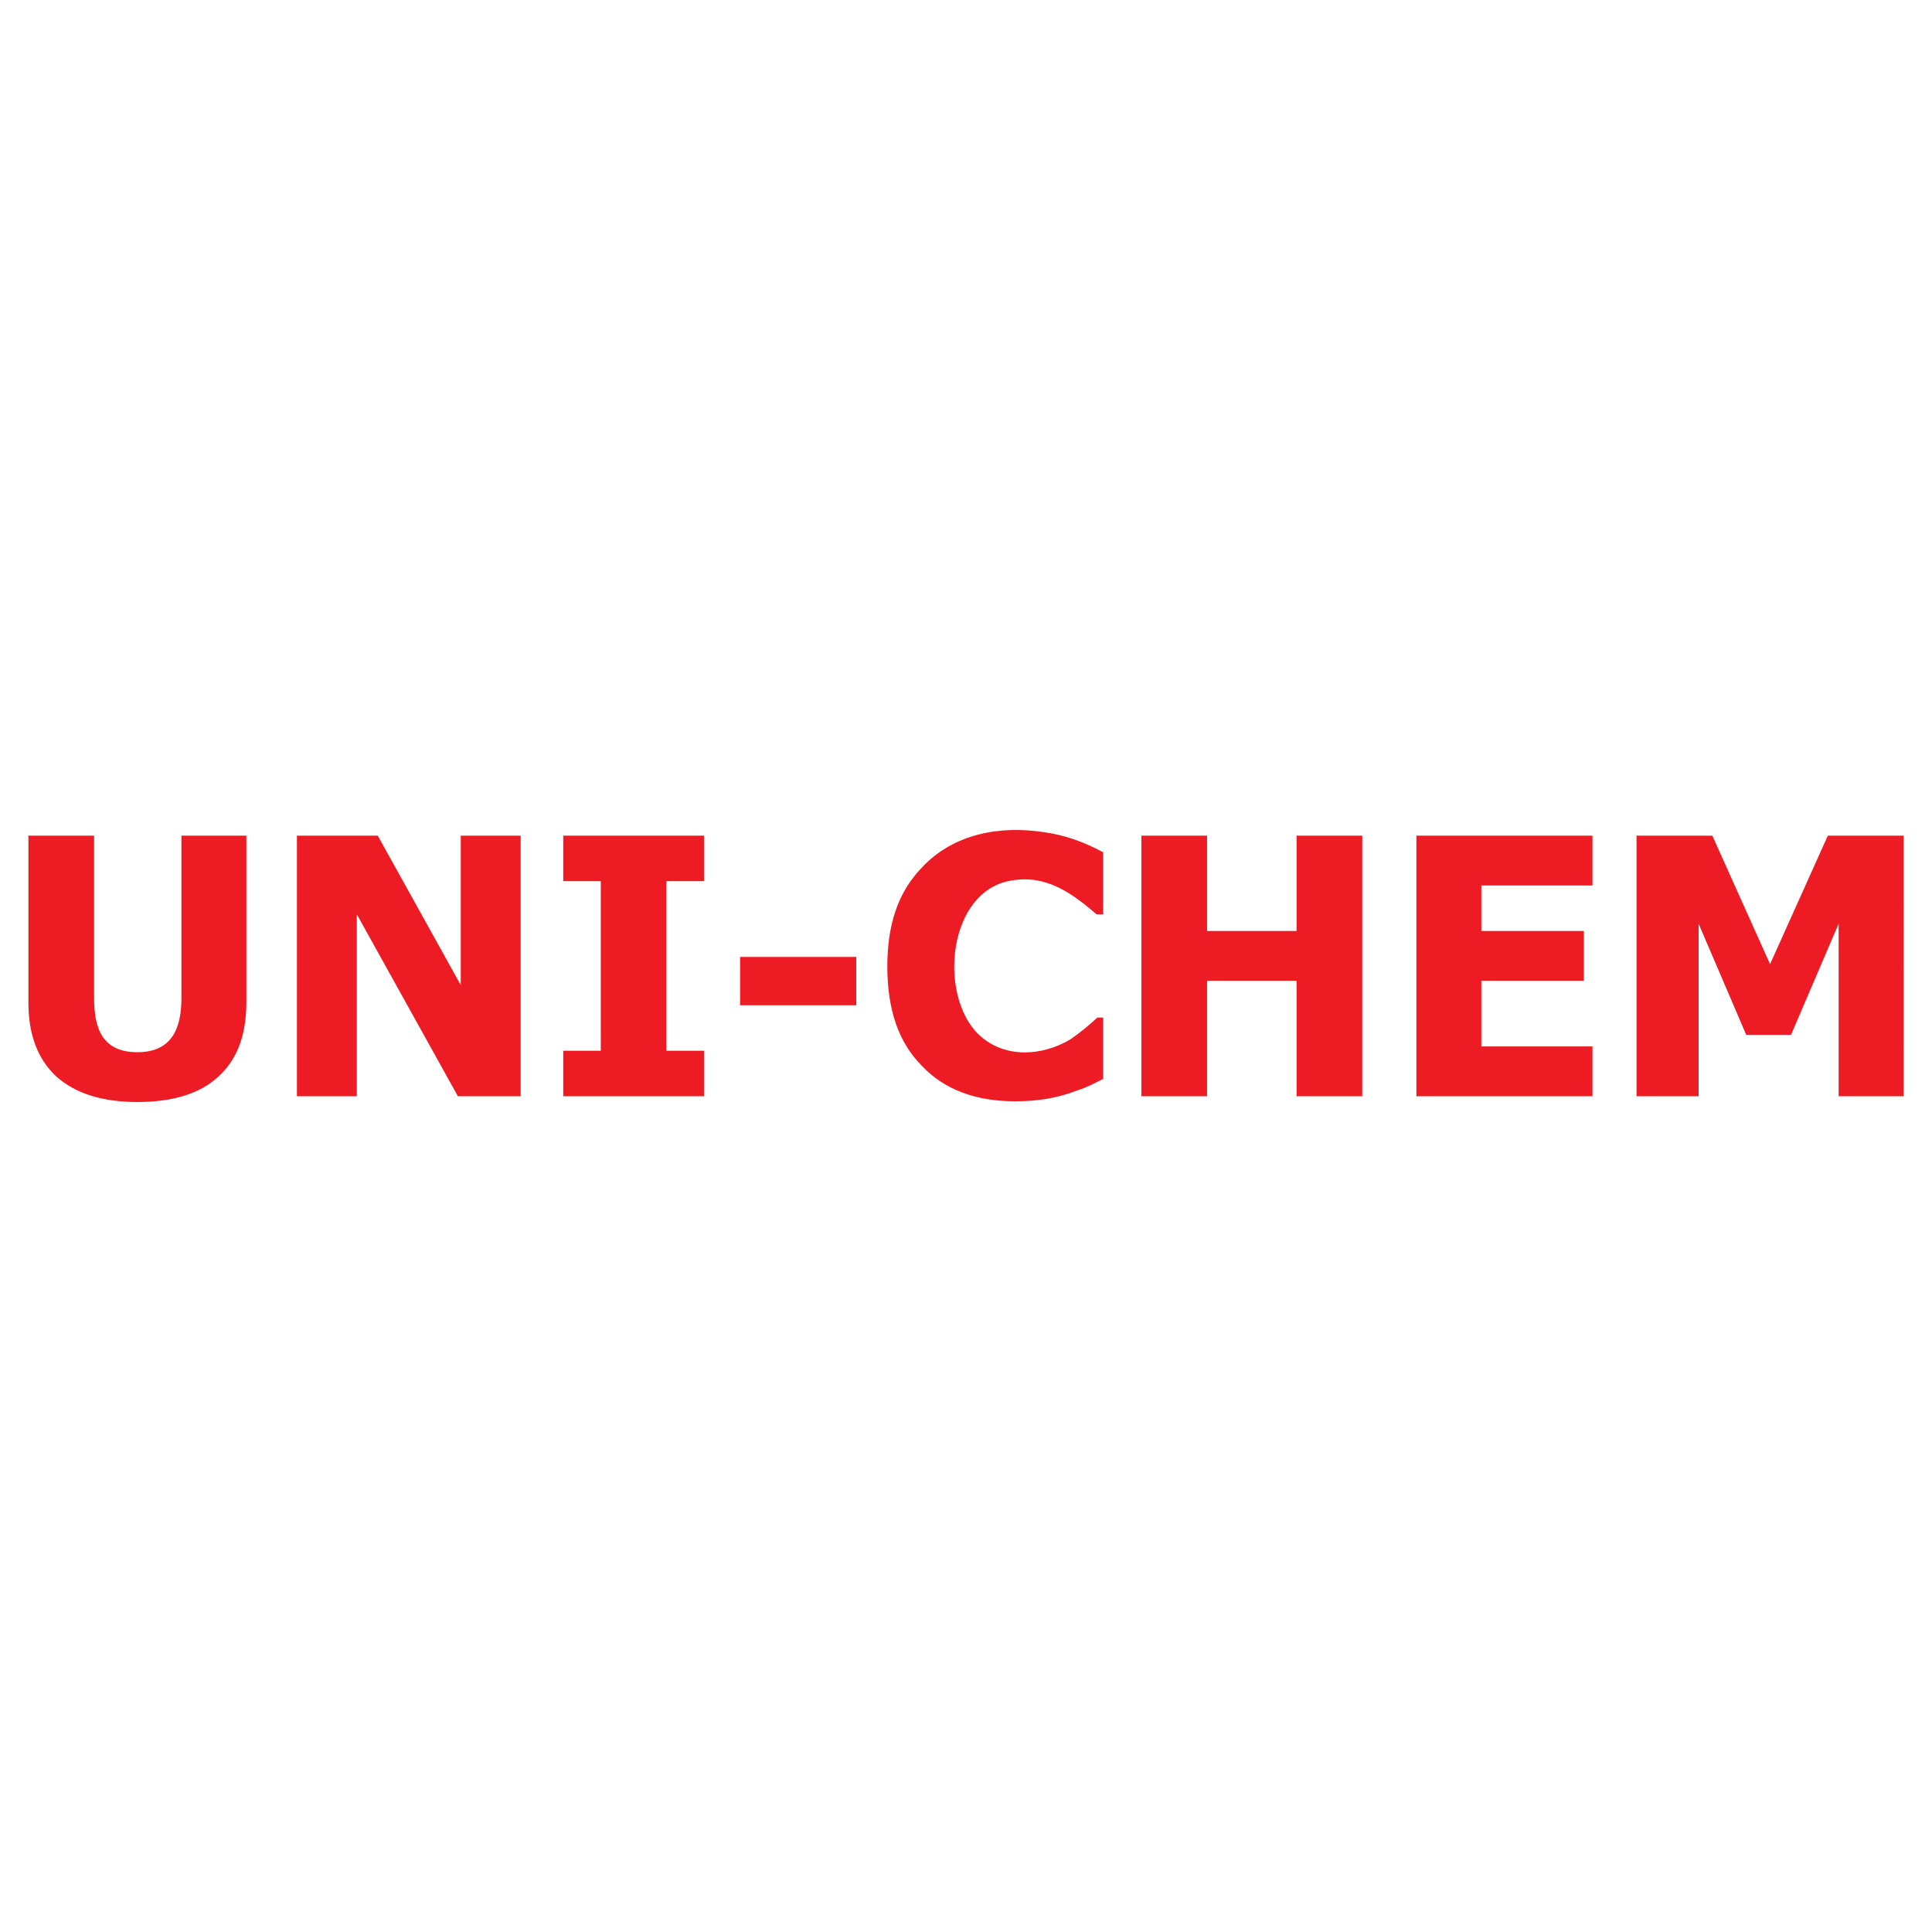 <?xml version="1.0" encoding="utf-8"?>
<!-- Generator: Adobe Illustrator 13.0.0, SVG Export Plug-In . SVG Version: 6.00 Build 14948)  -->
<!DOCTYPE svg PUBLIC "-//W3C//DTD SVG 1.0//EN" "http://www.w3.org/TR/2001/REC-SVG-20010904/DTD/svg10.dtd">
<svg version="1.0" id="Layer_1" xmlns="http://www.w3.org/2000/svg" xmlns:xlink="http://www.w3.org/1999/xlink" x="0px" y="0px"
	 width="192.756px" height="192.756px" viewBox="0 0 192.756 192.756" enable-background="new 0 0 192.756 192.756"
	 xml:space="preserve">
<g>
	<polygon fill-rule="evenodd" clip-rule="evenodd" fill="#FFFFFF" points="0,0 192.756,0 192.756,192.756 0,192.756 0,0 	"/>
	<path fill-rule="evenodd" clip-rule="evenodd" fill="#ED1C24" d="M13.708,109.947c-3.529,0-6.193-0.865-8.065-2.52
		c-1.872-1.729-2.809-4.178-2.809-7.418V83.375h6.553v16.204c0,3.096,0.864,5.4,4.321,5.4c3.384,0,4.393-2.305,4.393-5.4V83.375
		h6.481v16.563c0,3.24-0.864,5.689-2.737,7.418C20.045,109.082,17.309,109.947,13.708,109.947L13.708,109.947z M51.947,109.371
		h-6.265L35.6,91.224v18.147h-5.977V83.375h8.065l8.281,14.907V83.375h5.977V109.371L51.947,109.371z M70.238,109.371H56.195v-4.537
		h3.745V87.912h-3.745v-4.537h14.042v4.537h-3.745v16.922h3.745V109.371L70.238,109.371z M85.432,100.297H73.838v-4.824h11.594
		V100.297L85.432,100.297z M101.274,109.875c-3.888,0-7.057-1.152-9.289-3.527c-2.376-2.377-3.457-5.689-3.457-9.938
		c0-4.177,1.08-7.417,3.457-9.866c3.168-3.385,7.777-4.177,12.098-3.529c2.161,0.288,4.105,1.008,5.978,2.017v6.193h-0.648
		c-2.448-2.088-4.969-3.96-8.425-3.385c-6.41,0.937-7.418,11.377-3.385,15.338c2.521,2.449,6.337,2.232,9.217,0.504
		c0.937-0.648,1.801-1.367,2.665-2.16h0.576v6.121c-0.864,0.432-1.656,0.865-2.593,1.152
		C105.451,109.588,103.436,109.875,101.274,109.875L101.274,109.875z M135.912,109.371h-6.553V97.85h-8.93v11.521h-6.553V83.375
		h6.553v9.506h8.93v-9.506h6.553V109.371L135.912,109.371z M189.921,109.371h-6.48v-17.21l-4.753,11.089h-4.465l-4.753-11.089v17.21
		h-6.192V83.375h7.561l5.761,12.818l5.762-12.818h7.561V109.371L189.921,109.371z M141.313,109.371V83.375h17.57v4.969h-11.089
		v4.537h10.226v4.969h-10.226v6.553h11.089v4.969H141.313L141.313,109.371z"/>
</g>
</svg>
